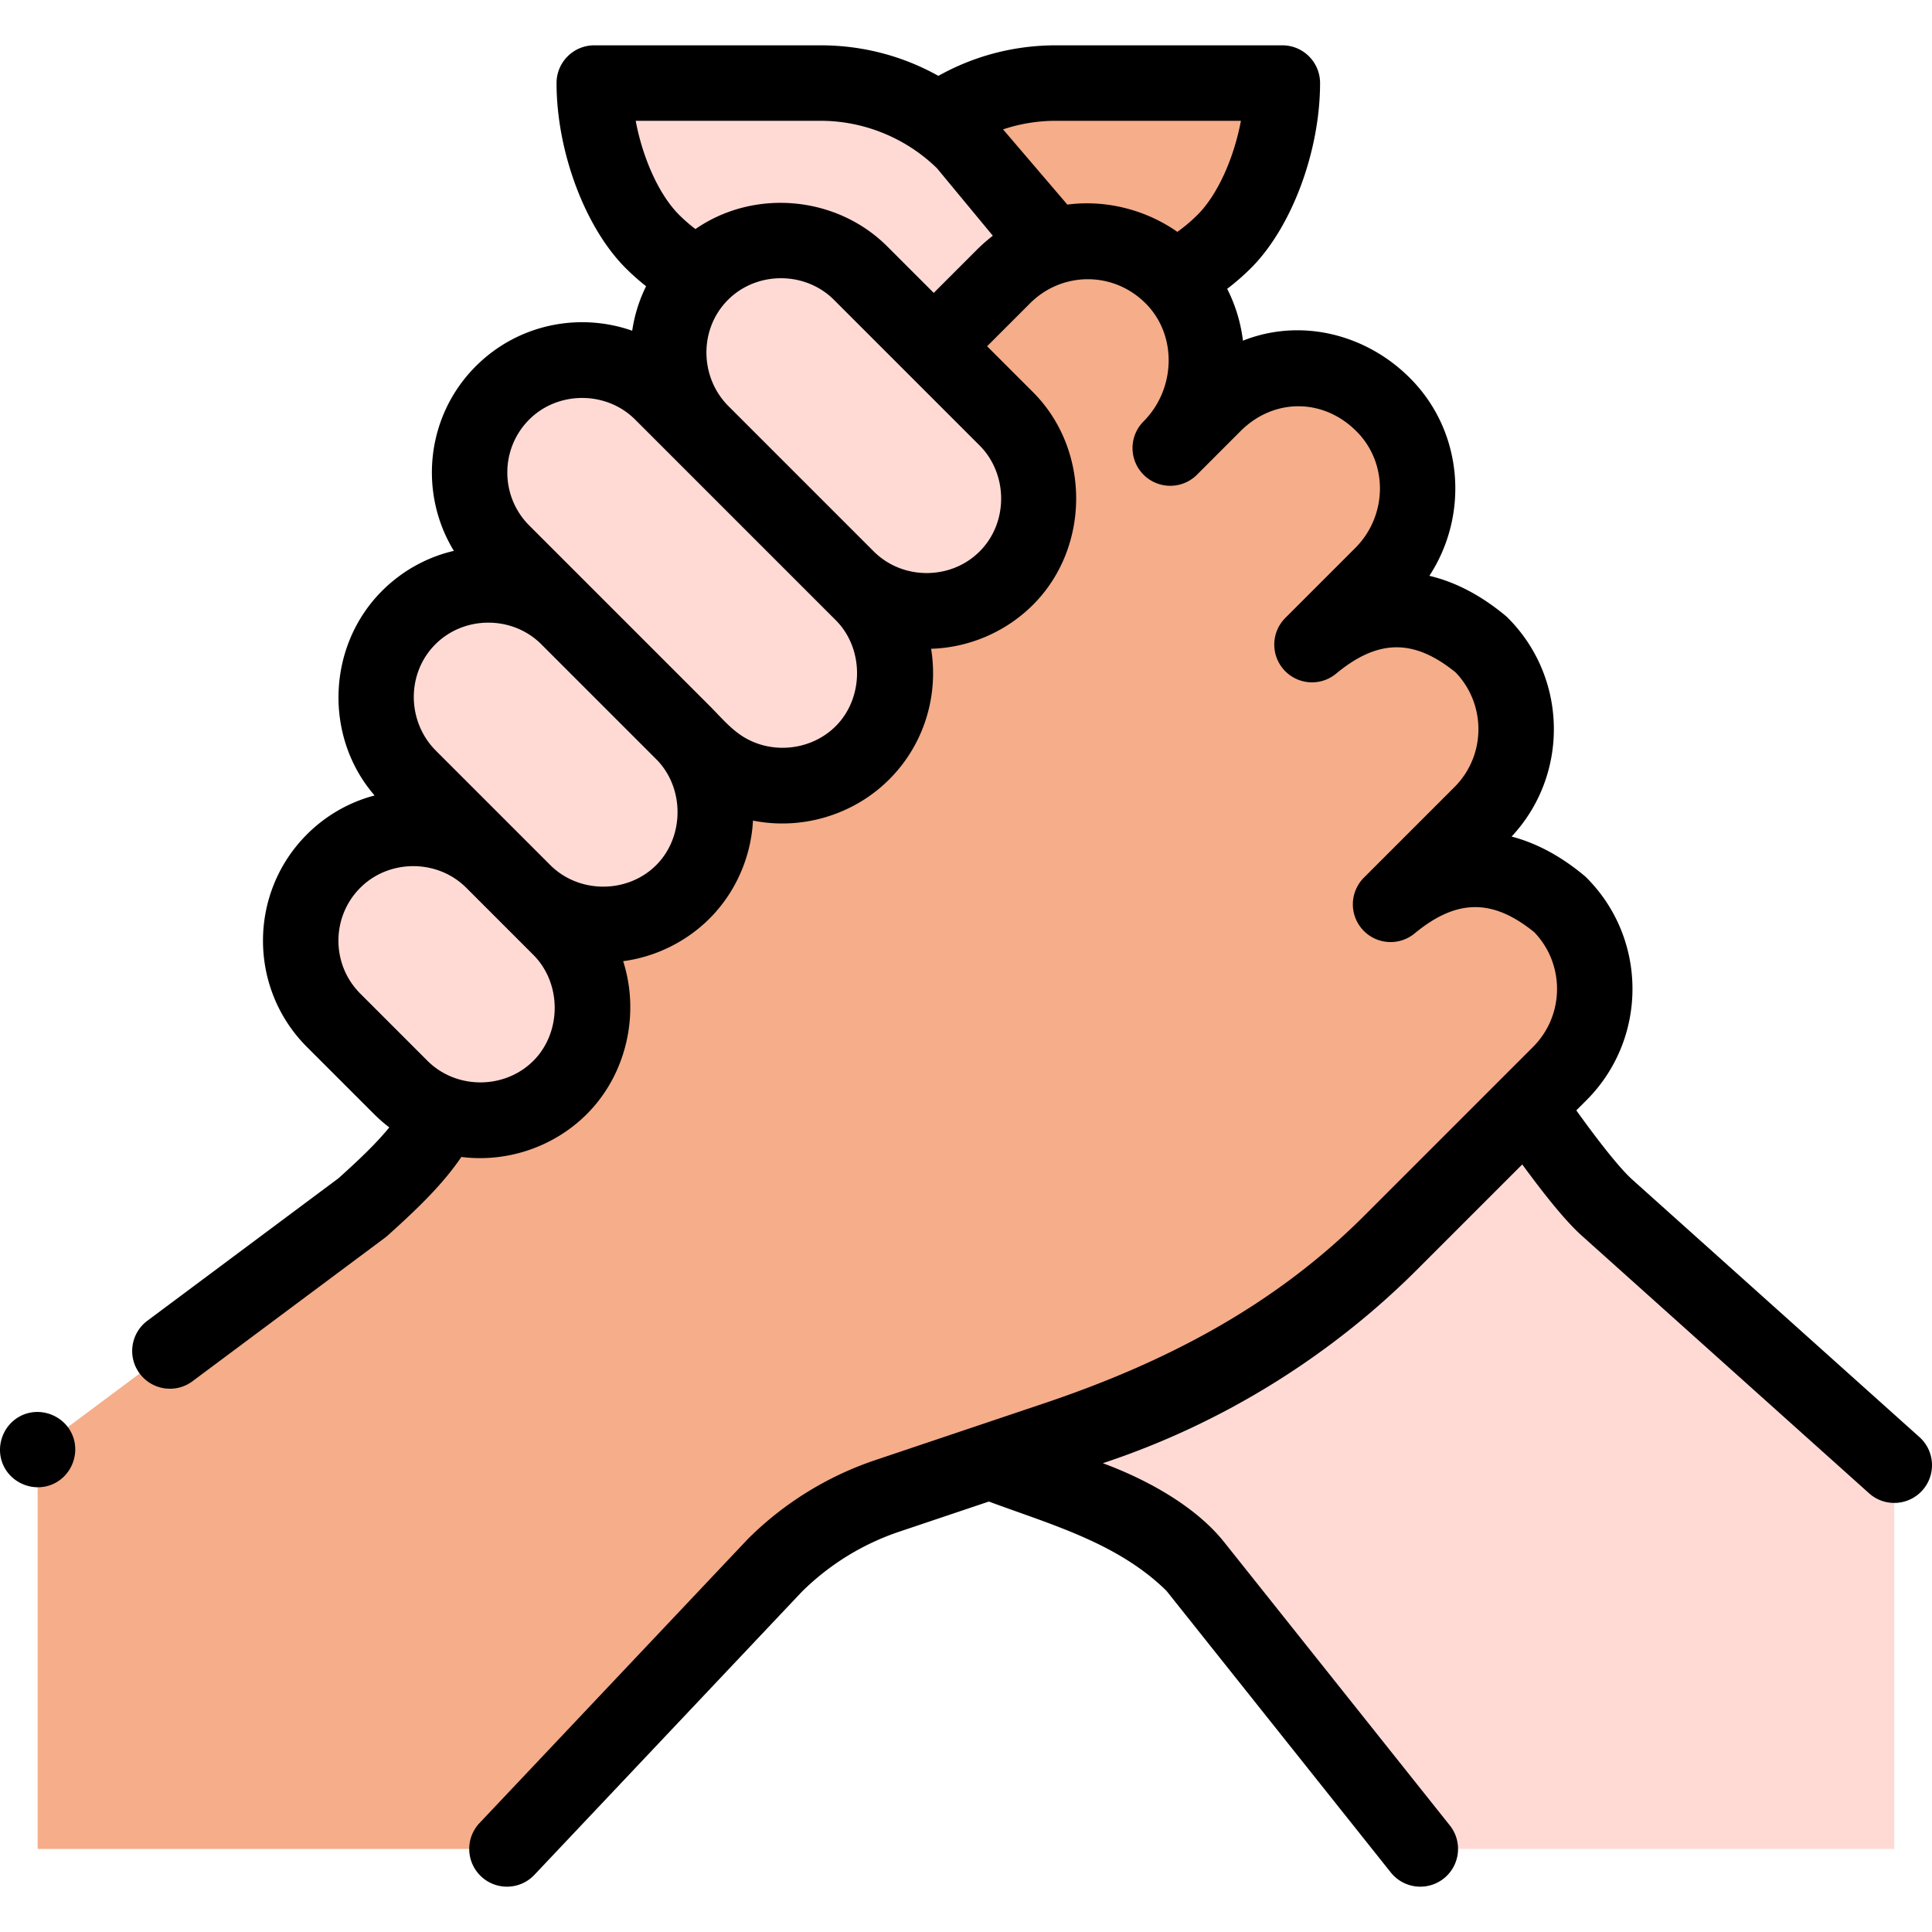 <svg viewBox="0 0 511.974 511.974" xmlns="http://www.w3.org/2000/svg"><path d="m413.332 284.491-44.841 44.841a201.909 201.909 0 0 1-78.379 48.581l-55.122 18.54a76.752 76.752 0 0 0-29.702 18.413l-70.943 75.095H9.974V384.144l86.079-64.172c10.378-9.318 16.876-15.954 21.328-24.752 10.494 3.699 22.642 1.346 31.038-7.039 11.501-11.501 11.501-30.709 0-42.21l-9.508-9.509c11.671 11.512 30.455 11.459 42.062-.138 11.501-11.501 11.501-30.709 0-42.21l5.374 5.374c11.65 11.66 30.55 11.66 42.2 0 11.501-11.501 11.501-30.709 0-42.21l-4.081-4.081c11.66 11.66 30.55 11.66 42.211 0 11.501-11.501 11.501-30.709 0-42.2l-19.24-19.24 18.425-18.425c13.028-13.049 32.331-12.042 44.362-.435 12.805 12.328 12.477 33.243-.106 45.836l11.544-11.554c13.388-13.378 32.479-12.646 45.115.297 12.201 12.445 11.724 32.511-.572 44.818l-18.519 18.519c14.946-12.381 29.882-12.381 44.829 0 12.371 12.392 12.371 32.447 0 44.818l-24.01 24.01c14.957-12.349 29.893-12.349 44.839.011 12.37 12.37 12.37 32.447-.012 44.839z" fill="#f5ad8a"/><path d="M501.974 388.27v101.69H376.377l-59.817-75.095a76.73 76.73 0 0 0-29.691-18.413l-24.667-9.159 27.911-9.381a201.923 201.923 0 0 0 78.379-48.581l36.2-36.2c6.509 9.381 15.551 21.837 21.116 26.84zM185.851 114.584l38.615 38.615c11.655 11.655 30.551 11.655 42.206 0 11.501-11.5 11.501-30.706 0-42.206l-38.615-38.615c-11.655-11.655-30.551-11.655-42.206 0-11.655 11.655-11.655 30.551 0 42.206zM133.169 146.315l53.175 53.175c11.655 11.655 30.551 11.655 42.206 0 11.501-11.5 11.501-30.706 0-42.206l-53.175-53.175c-11.655-11.655-30.551-11.655-42.206 0-11.655 11.655-11.655 30.551 0 42.206zM108.308 205.867l30.454 30.454c11.655 11.655 30.551 11.655 42.206 0 11.501-11.5 11.501-30.706 0-42.206l-30.454-30.454c-11.655-11.655-30.551-11.655-42.206 0-11.654 11.655-11.655 30.551 0 42.206zM88.413 270.385l17.795 17.795c11.655 11.655 30.551 11.655 42.206 0 11.501-11.5 11.501-30.706 0-42.206l-17.795-17.795c-11.655-11.655-30.551-11.655-42.206 0-11.655 11.655-11.655 30.551 0 42.206z" fill="#ffdad5"/><path d="M278.523 65.424c-4.529 1.497-8.868 4.11-12.663 7.914L247.438 91.76l-19.385-19.385c-11.652-11.652-30.551-11.652-42.202 0-.238.238-.467.477-.686.725a52.365 52.365 0 0 1-12.319-9.144c-9.488-9.497-15.361-27.459-15.361-41.943h60.004a54.022 54.022 0 0 1 38.188 15.809z" fill="#ffdad5"/><path d="M339.814 22.013c0 14.484-5.874 32.446-15.361 41.943a52.35 52.35 0 0 1-13.454 9.735 14.685 14.685 0 0 0-.772-.791c-8.372-8.076-20.347-11.194-31.704-7.475l-22.846-27.602a55.006 55.006 0 0 0-7.018-5.912 53.91 53.91 0 0 1 31.151-9.897h60.004z" fill="#f5ad8a"/><path d="m508.649 380.825-76.156-68.288c-1.841-1.656-6.067-6.171-14.776-18.288l2.69-2.69c16.255-16.27 16.258-42.728.007-58.98a9.966 9.966 0 0 0-.698-.635c-6.219-5.143-12.647-8.562-19.148-10.259 15.252-16.311 14.927-42.007-.977-57.938a10.003 10.003 0 0 0-.698-.636c-6.527-5.407-13.286-8.913-20.116-10.519 10.551-16.147 8.981-37.999-4.845-52.103-11.54-11.823-29-16.389-44.556-10.21a41.238 41.238 0 0 0-4.177-13.74 62.63 62.63 0 0 0 6.329-5.518c10.767-10.778 18.286-30.932 18.286-49.01 0-5.522-4.478-10-10-10H279.81c-11.014 0-21.653 2.785-31.142 8.093-9.426-5.272-20.084-8.093-31.179-8.093h-60.004c-5.522 0-10 4.478-10 10 0 18.079 7.52 38.233 18.29 49.014a62.449 62.449 0 0 0 5.436 4.829 39.432 39.432 0 0 0-3.676 11.788c-14.014-4.922-30.25-1.791-41.436 9.394-13.256 13.256-15.191 33.602-5.825 48.939-7.15 1.671-13.714 5.291-19.036 10.612-14.562 14.564-15.474 38.625-1.974 54.21a39.577 39.577 0 0 0-17.921 10.309c-15.534 15.535-15.534 40.813 0 56.348l17.795 17.794a40.394 40.394 0 0 0 4.019 3.51c-3.317 4.075-7.638 8.242-13.447 13.469L39.055 349.99c-4.428 3.301-5.342 9.566-2.041 13.994 3.302 4.428 9.567 5.341 13.994 2.041l51.022-38.037c.243-.182.479-.374.704-.577 8.636-7.754 14.823-13.908 19.525-20.819 12.162 1.531 24.551-2.675 33.23-11.341 10.492-10.49 14.143-26.462 9.646-40.544 8.615-1.132 16.765-5.172 22.908-11.312 6.884-6.883 10.975-16.23 11.496-25.942 12.995 2.606 26.713-1.523 36.083-10.893 9.414-9.414 13.113-22.404 11.118-34.636 10.111-.295 19.856-4.502 27.007-11.656 15.243-15.243 15.249-41.093-.002-56.347l-12.162-12.162L272.94 80.4c8.375-8.394 21.751-8.587 30.348-.298 4.071 3.92 6.346 9.311 6.402 15.179.06 6.125-2.363 12.098-6.647 16.385v.001c-3.903 3.906-3.9 10.238.006 14.142 3.908 3.904 10.238 3.899 14.143-.006l.048-.049 11.49-11.501c8.885-8.879 22.119-8.777 30.906.224 8.251 8.418 8.024 22.212-.503 30.747l-18.52 18.519a10 10 0 0 0 13.45 14.773c11.112-9.204 20.612-9.309 31.688-.314 8.137 8.491 8.035 22.017-.309 30.36l-24.01 24.01a10 10 0 0 0-.328 13.798 9.999 9.999 0 0 0 13.767.984c11.127-9.188 20.637-9.292 31.715-.31 8.141 8.481 8.03 22.016-.324 30.377l-8.642 8.642-36.198 36.198c-23.994 23.982-52.977 38.943-84.797 49.638-14.945 5.023-29.887 10.054-44.832 15.08-12.582 4.246-24.19 11.443-33.571 20.812a9.91 9.91 0 0 0-.202.208l-70.943 75.095c-3.792 4.015-3.612 10.344.402 14.137a9.968 9.968 0 0 0 6.865 2.73 9.972 9.972 0 0 0 7.271-3.133l70.841-74.986a67.114 67.114 0 0 1 25.723-15.91l23.867-8.027c16.52 6.133 34.16 10.968 47.057 23.649l59.451 74.638a9.983 9.983 0 0 0 7.829 3.77 9.96 9.96 0 0 0 6.224-2.178c4.32-3.441 5.032-9.732 1.592-14.053l-59.816-75.095c-7.685-9.639-20.786-16.71-32.137-20.889l1.054-.355c30.812-10.362 59.257-27.994 82.263-50.989l27.832-27.832c6.724 9.199 11.906 15.402 15.736 18.846l76.167 68.298c4.11 3.686 10.434 3.344 14.121-.77 3.686-4.111 3.343-10.433-.77-14.12zM279.81 32.013h49.03c-1.853 9.89-6.171 19.579-11.458 24.871a42.49 42.49 0 0 1-5.384 4.559c-8.414-5.892-18.952-8.559-29.154-7.227l-17.034-19.93a43.927 43.927 0 0 1 14-2.273zm-62.322 0c11.474 0 22.613 4.576 30.815 12.583l14.792 17.873a44.93 44.93 0 0 0-4.306 3.792l-11.354 11.353-12.308-12.308c-13.433-13.432-35.252-15.392-50.835-4.606a42.29 42.29 0 0 1-4.373-3.812c-5.289-5.295-9.608-14.985-11.461-24.875zm47.81 100.082c0 5.376-2.023 10.359-5.697 14.033-7.651 7.651-20.43 7.633-28.074-.012l-38.603-38.604c-7.567-7.71-7.694-20.368-.001-28.063 7.618-7.616 20.434-7.63 28.061-.003l38.625 38.626c3.689 3.686 5.689 8.828 5.689 14.023zM140.24 111.18c7.63-7.63 20.433-7.632 28.064-.001l53.175 53.176c7.522 7.52 7.507 20.552-.008 28.066-6.53 6.536-17.156 7.628-24.896 2.566-3.229-2.112-5.844-5.253-8.554-7.962l-47.781-47.781c-7.737-7.738-7.737-20.327 0-28.064zm-24.861 59.552c7.642-7.64 20.422-7.643 28.064 0l30.454 30.454c7.534 7.532 7.531 20.531-.001 28.063-7.609 7.609-20.453 7.61-28.063 0l-30.453-30.454c-7.567-7.71-7.694-20.368-.001-28.063zm-19.895 92.581c-7.737-7.736-7.737-20.326-.001-28.063 7.628-7.626 20.426-7.632 28.058-.007l17.801 17.802c7.532 7.532 7.535 20.531 0 28.063-7.624 7.624-20.433 7.632-28.063 0zM19.203 380.317c-2.094-5.032-8.009-7.492-13.05-5.41-5.043 2.083-7.493 8.028-5.41 13.06 2.084 5.037 8.013 7.49 13.05 5.41 5.052-2.087 7.478-8.019 5.41-13.06z"/></svg>